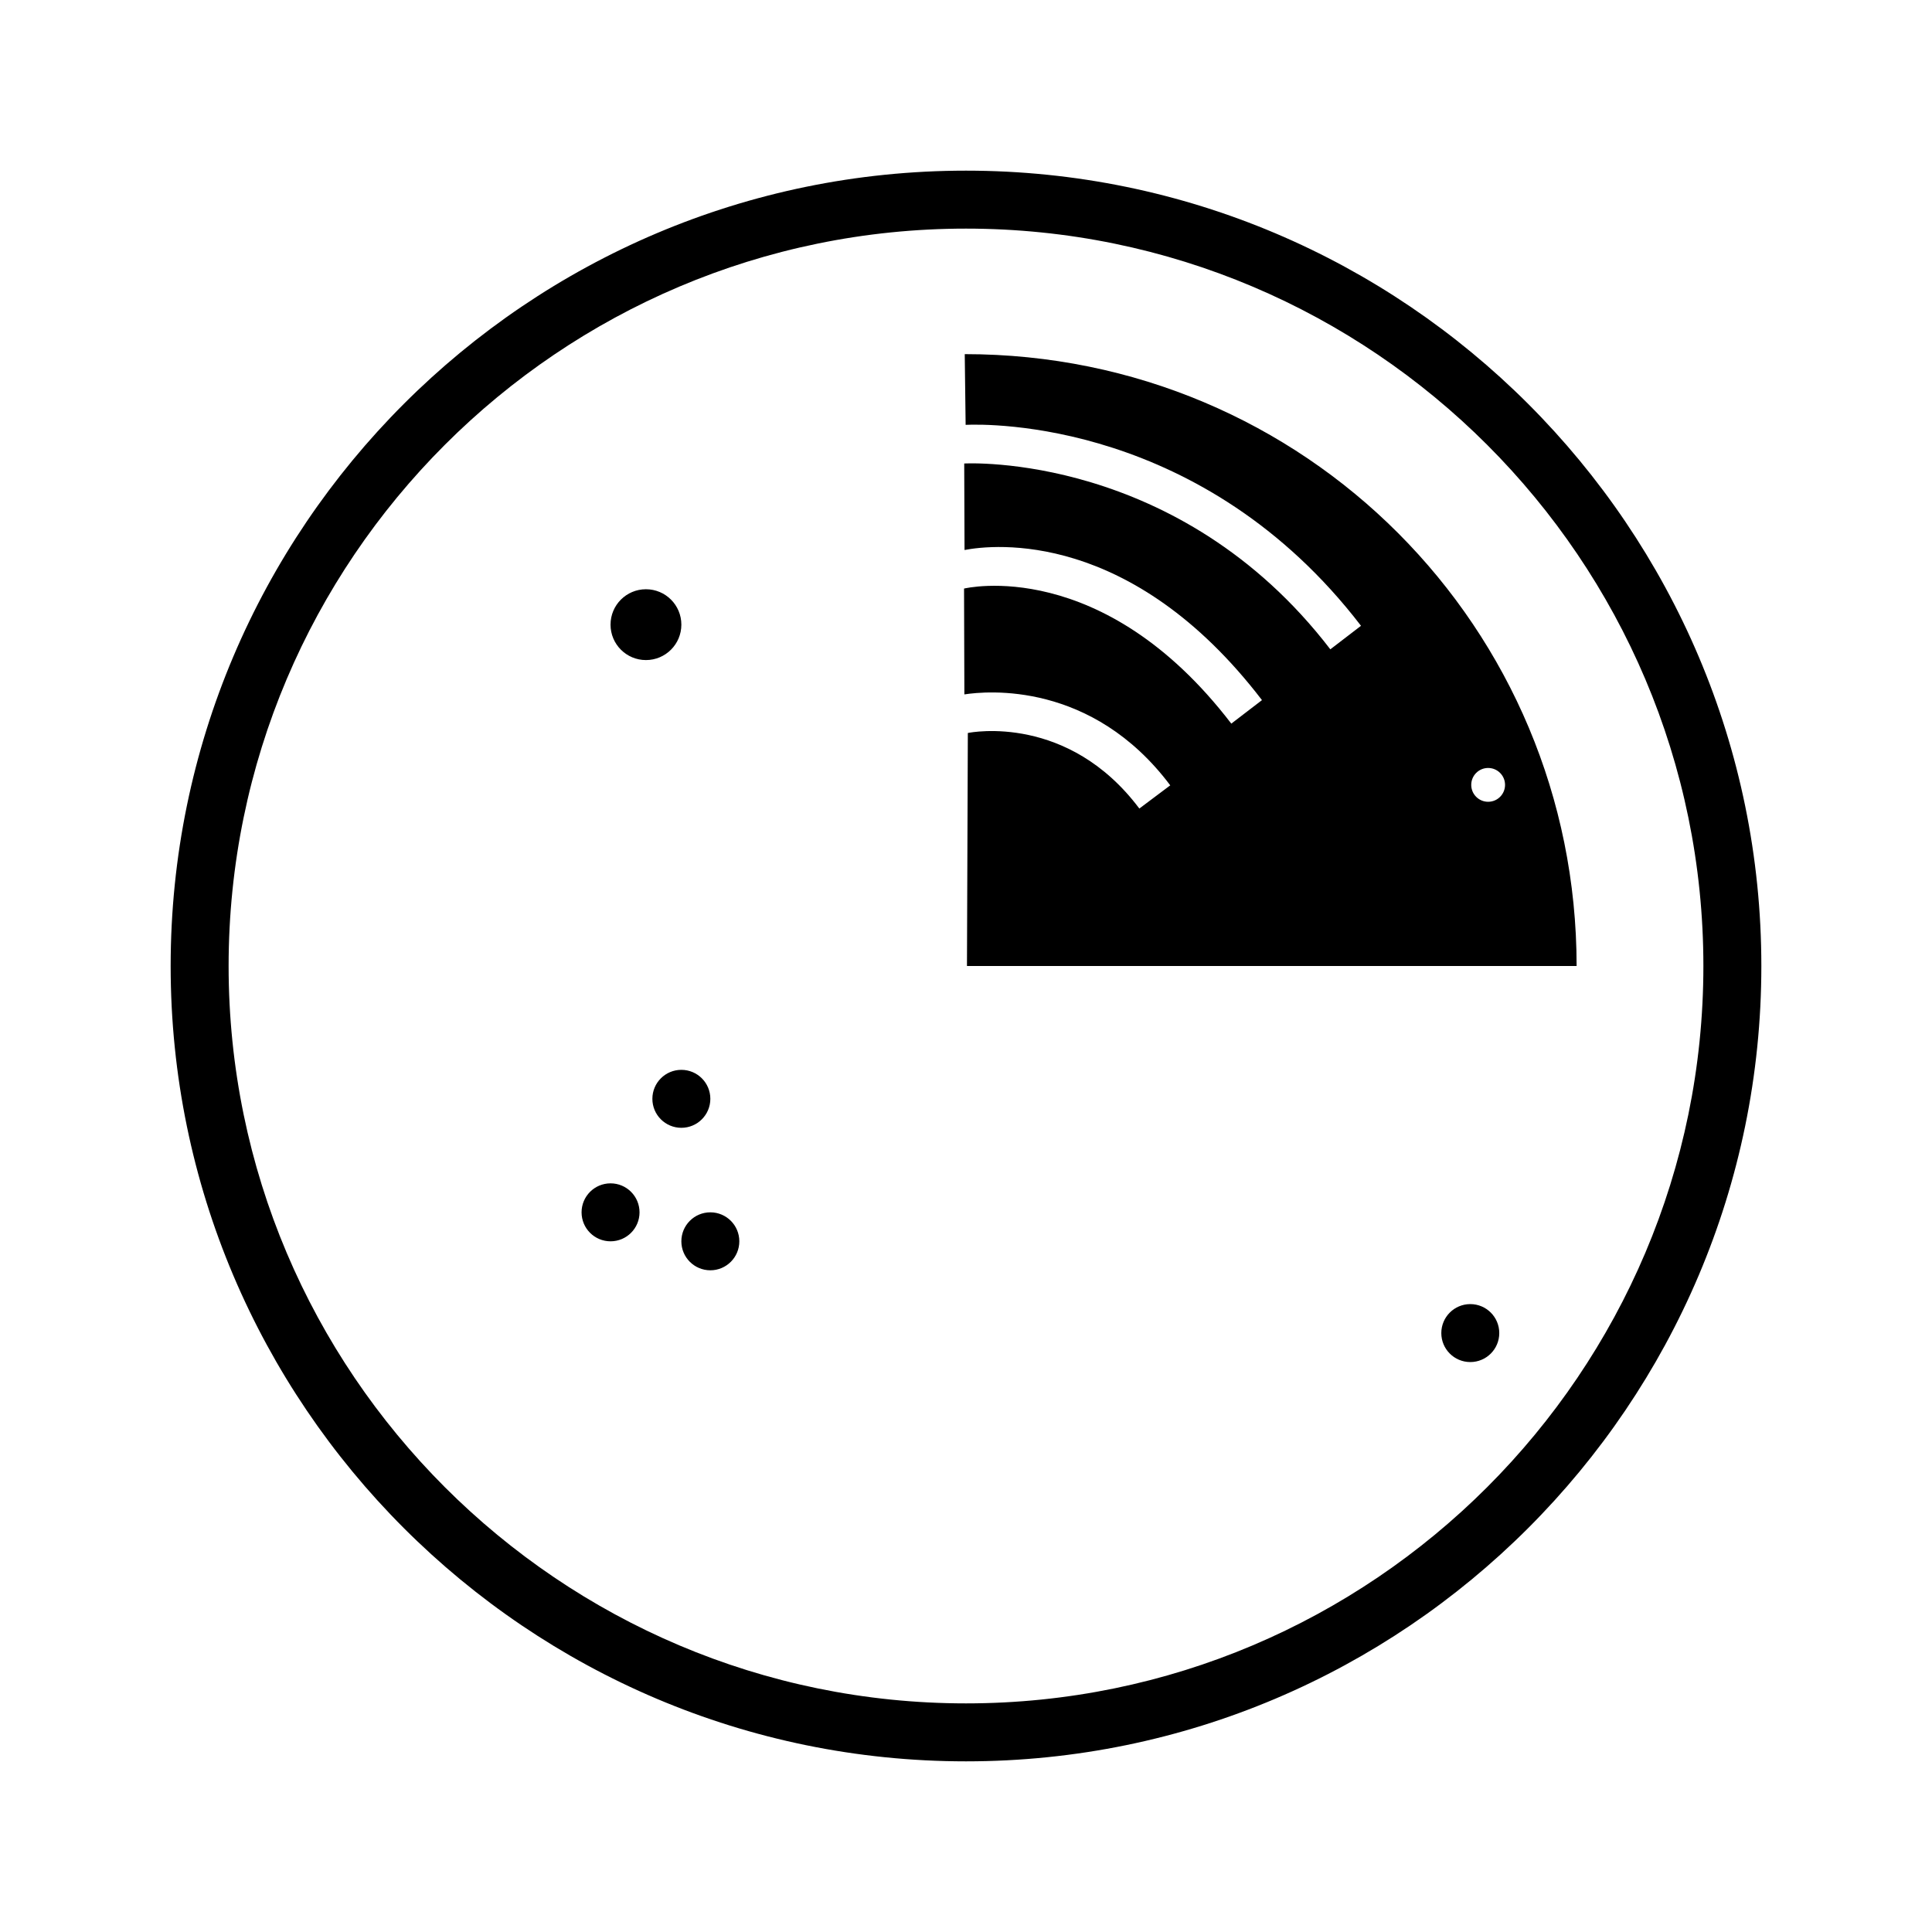<?xml version="1.0" encoding="utf-8"?>
<!-- Generator: Adobe Illustrator 16.0.0, SVG Export Plug-In . SVG Version: 6.00 Build 0)  -->
<!DOCTYPE svg PUBLIC "-//W3C//DTD SVG 1.1//EN" "http://www.w3.org/Graphics/SVG/1.1/DTD/svg11.dtd">
<svg version="1.1" id="Layer_10" xmlns="http://www.w3.org/2000/svg" xmlns:xlink="http://www.w3.org/1999/xlink" x="0px" y="0px"
	 width="100px" height="100px" viewBox="0 0 100 100" enable-background="new 0 0 100 100" xml:space="preserve">
<path d="M50,8.833C27.3,8.833,8.833,27.3,8.833,50S27.3,91.167,50,91.167S91.167,72.7,91.167,50S72.7,8.833,50,8.833z M50,88.167
	c-21.045,0-38.167-17.122-38.167-38.167S28.955,11.833,50,11.833S88.167,28.955,88.167,50S71.045,88.167,50,88.167z M77.602,69
	c0,0.829-0.671,1.5-1.5,1.5s-1.5-0.671-1.5-1.5s0.671-1.5,1.5-1.5S77.602,68.171,77.602,69z M33.102,62.75
	c0,0.829-0.671,1.5-1.5,1.5s-1.5-0.671-1.5-1.5s0.671-1.5,1.5-1.5S33.102,61.921,33.102,62.75z M38.267,64.25
	c0,0.829-0.671,1.5-1.5,1.5s-1.5-0.671-1.5-1.5s0.671-1.5,1.5-1.5S38.267,63.421,38.267,64.25z M35.267,58.375
	c-0.829,0-1.5-0.671-1.5-1.5s0.671-1.5,1.5-1.5s1.5,0.671,1.5,1.5S36.095,58.375,35.267,58.375z M33.434,34.165
	c-1.012,0-1.833-0.82-1.833-1.833s0.82-1.833,1.833-1.833s1.833,0.82,1.833,1.833S34.446,34.165,33.434,34.165z M50.095,37.939
	L50.05,50h31.555c0-17.49-14.046-31.67-31.67-31.67l0.046,3.66c1.192-0.054,12.297-0.24,20.464,10.401l-1.587,1.218
	c-7.833-10.206-18.839-9.624-18.95-9.618l0.016,4.477c1.524-0.291,8.627-1.065,15.396,7.77l-1.588,1.217
	c-6.669-8.705-13.766-7.006-13.833-6.991l0.017,5.478c1.16-0.18,6.604-0.691,10.656,4.707l-1.6,1.201
	C55.297,36.954,50.306,37.896,50.095,37.939z M77.026,39.75c0.483,0,0.875,0.392,0.875,0.875S77.51,41.5,77.026,41.5
	s-0.875-0.392-0.875-0.875S76.543,39.75,77.026,39.75z"/>
</svg>
